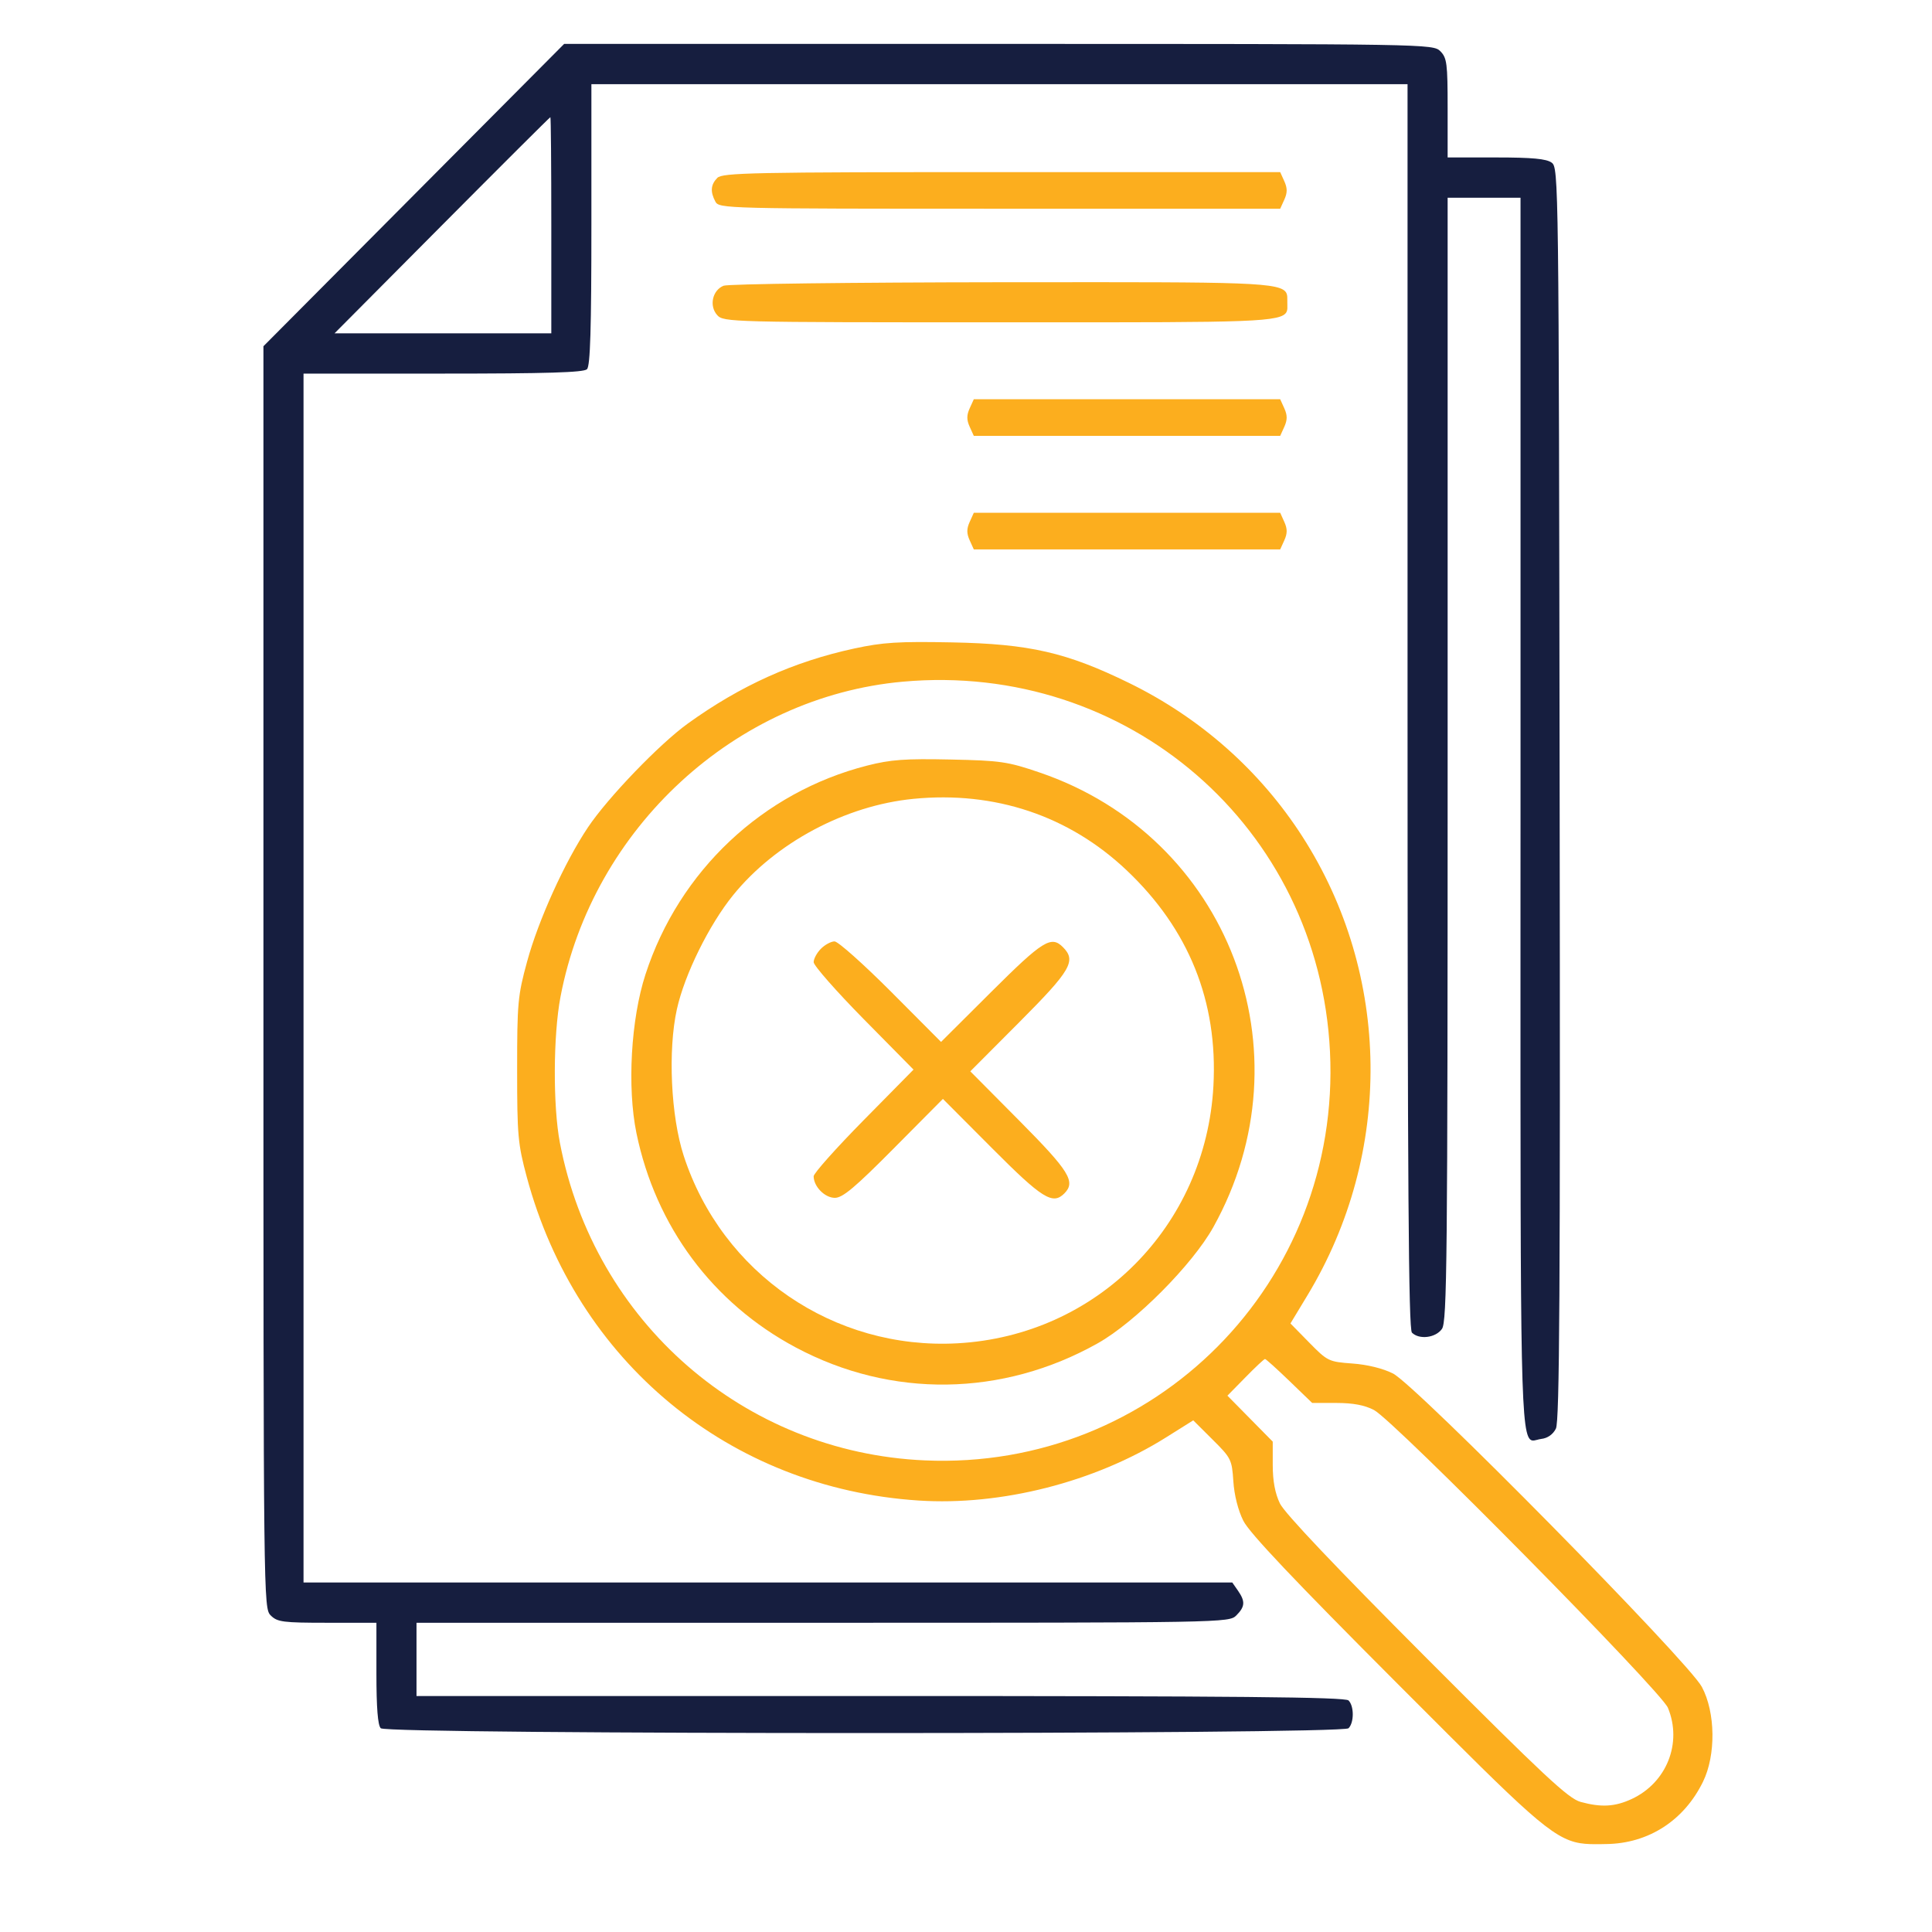 <svg width="48" height="48" viewBox="0 0 48 48" fill="none" xmlns="http://www.w3.org/2000/svg">
<path d="M20.396 23.571C20.296 23.671 20.215 23.821 20.215 23.905C20.215 23.988 20.773 24.623 21.455 25.316L22.696 26.574L21.455 27.833C20.773 28.525 20.215 29.151 20.215 29.224C20.215 29.478 20.491 29.76 20.742 29.76C20.936 29.76 21.241 29.504 22.206 28.531L23.426 27.302L24.651 28.531C25.894 29.779 26.154 29.941 26.443 29.651C26.732 29.36 26.57 29.099 25.329 27.848L24.107 26.617L25.329 25.391C26.608 24.108 26.746 23.871 26.409 23.532C26.117 23.238 25.909 23.367 24.634 24.637L23.38 25.886L22.136 24.637C21.451 23.951 20.821 23.389 20.734 23.389C20.648 23.389 20.495 23.471 20.396 23.571Z" fill="#FCAE1E"/>
<path fill-rule="evenodd" clip-rule="evenodd" d="M21.547 19.02C18.949 19.682 16.873 21.636 16.037 24.208C15.675 25.318 15.579 27.015 15.812 28.151C16.289 30.467 17.707 32.376 19.769 33.476C22.142 34.743 24.906 34.705 27.276 33.372C28.204 32.85 29.625 31.422 30.145 30.488C32.566 26.136 30.523 20.791 25.827 19.192C25.036 18.922 24.859 18.896 23.61 18.87C22.489 18.846 22.128 18.872 21.547 19.02ZM18.214 22.24C19.269 20.938 21.003 20.012 22.695 19.847C24.715 19.649 26.557 20.266 27.988 21.619C29.537 23.084 30.261 24.882 30.147 26.98C29.958 30.463 27.251 33.184 23.787 33.374C20.716 33.543 17.937 31.639 16.986 28.713C16.667 27.732 16.591 26.095 16.817 25.074C17.007 24.213 17.616 22.978 18.214 22.24Z" fill="#FCAE1E"/>
<path fill-rule="evenodd" clip-rule="evenodd" d="M21.219 16.113C19.716 16.439 18.4 17.032 17.092 17.974C16.389 18.479 15.101 19.817 14.607 20.556C14.032 21.414 13.377 22.858 13.096 23.889C12.864 24.738 12.848 24.92 12.848 26.574C12.848 28.207 12.867 28.421 13.087 29.24C14.319 33.83 18.121 36.971 22.819 37.28C24.87 37.415 27.197 36.823 28.962 35.717L29.646 35.288L30.125 35.765C30.586 36.222 30.607 36.264 30.642 36.8C30.664 37.142 30.76 37.524 30.89 37.783C31.041 38.085 32.148 39.255 34.733 41.844L34.957 42.068C37.955 45.071 38.562 45.678 39.254 45.793C39.418 45.82 39.588 45.82 39.795 45.817L39.837 45.816L39.904 45.815C40.954 45.802 41.837 45.234 42.31 44.268C42.635 43.606 42.622 42.544 42.282 41.91C41.94 41.272 35.177 34.41 34.608 34.124C34.359 33.998 33.967 33.902 33.598 33.876C33.012 33.833 32.982 33.819 32.528 33.357L32.061 32.881L32.487 32.176C34.618 28.646 34.568 24.22 32.356 20.781C31.306 19.149 29.827 17.838 28.057 16.971C26.5 16.209 25.58 15.998 23.655 15.96C22.323 15.934 21.935 15.958 21.219 16.113ZM13.926 24.762C14.724 20.574 18.272 17.31 22.433 16.936C28.015 16.434 32.77 20.553 33.043 26.126C33.324 31.859 28.689 36.535 22.976 36.283C18.486 36.085 14.764 32.846 13.911 28.395C13.736 27.483 13.743 25.718 13.926 24.762ZM30.495 34.675L30.942 34.22C31.187 33.969 31.406 33.764 31.429 33.764C31.451 33.764 31.724 34.01 32.035 34.31L32.601 34.856H33.201C33.617 34.856 33.904 34.91 34.137 35.032C34.634 35.292 41.265 42.01 41.439 42.43C41.801 43.305 41.408 44.292 40.538 44.696C40.121 44.889 39.783 44.908 39.27 44.768C38.965 44.684 38.366 44.125 35.443 41.196C33.189 38.937 31.915 37.594 31.799 37.353C31.679 37.103 31.621 36.794 31.621 36.4V35.817L31.058 35.246L30.495 34.675Z" fill="#FCAE1E"/>
<path fill-rule="evenodd" clip-rule="evenodd" d="M10.281 4.846L6.545 8.602V24.277C6.545 39.832 6.547 39.955 6.726 40.135C6.89 40.299 7.028 40.317 8.13 40.317H9.352V41.573C9.352 42.429 9.386 42.864 9.46 42.938C9.618 43.097 33.346 43.097 33.504 42.938C33.644 42.797 33.644 42.387 33.504 42.247C33.42 42.163 30.714 42.137 21.871 42.137H10.348V41.227V40.317H20.441C30.414 40.317 30.537 40.315 30.716 40.135C30.934 39.916 30.942 39.786 30.756 39.518L30.615 39.316H19.078H7.541V24.299V9.282H11.008C13.584 9.282 14.503 9.254 14.584 9.173C14.665 9.092 14.693 8.168 14.693 5.578V2.092H24.832H34.97V17.546C34.97 29.444 34.995 33.025 35.079 33.109C35.259 33.29 35.67 33.239 35.825 33.016C35.951 32.835 35.966 31.342 35.966 18.863V4.913H36.871H37.777V20.238L37.776 23.303C37.775 34.458 37.774 35.72 38.063 35.787C38.1 35.795 38.142 35.784 38.189 35.772C38.22 35.763 38.254 35.755 38.29 35.75C38.45 35.732 38.584 35.638 38.656 35.493C38.747 35.312 38.766 32.096 38.749 19.718C38.728 4.446 38.724 4.168 38.551 4.041C38.421 3.945 38.069 3.912 37.171 3.912H35.966V2.684C35.966 1.576 35.948 1.437 35.785 1.273C35.606 1.093 35.483 1.091 24.81 1.091H14.016L10.281 4.846ZM8.312 8.281L10.981 5.596C12.449 4.119 13.661 2.911 13.674 2.911C13.687 2.911 13.697 4.119 13.697 5.596V8.281H11.004H8.312Z" fill="#161E3F"/>
<path d="M17.977 7.099C17.698 7.212 17.614 7.602 17.819 7.829C17.976 8.004 18.142 8.008 24.839 8.008L25.762 8.008C31.061 8.009 31.856 8.009 31.968 7.74C31.988 7.692 31.986 7.636 31.984 7.571C31.984 7.55 31.983 7.528 31.983 7.506L31.983 7.467C31.984 7.399 31.985 7.34 31.964 7.29C31.843 7.006 31.013 7.007 25.428 7.012L24.879 7.012C21.171 7.016 18.088 7.054 17.977 7.099Z" fill="#FCAE1E"/>
<path d="M24.091 12.968C24.014 13.138 24.014 13.253 24.091 13.423L24.194 13.65H28H31.806L31.909 13.423C31.986 13.253 31.986 13.138 31.909 12.968L31.806 12.74H28H24.194L24.091 12.968Z" fill="#FCAE1E"/>
<path d="M24.091 10.146C24.014 10.317 24.014 10.431 24.091 10.602L24.194 10.829H28H31.806L31.909 10.602C31.986 10.431 31.986 10.317 31.909 10.146L31.806 9.919H28H24.194L24.091 10.146Z" fill="#FCAE1E"/>
<path d="M17.822 4.419C17.657 4.586 17.642 4.763 17.774 5.01C17.865 5.182 18.039 5.186 24.837 5.186H31.806L31.909 4.959C31.986 4.789 31.986 4.674 31.909 4.504L31.806 4.276H24.885C18.714 4.276 17.949 4.292 17.822 4.419Z" fill="#FCAE1E"/>
</svg>
